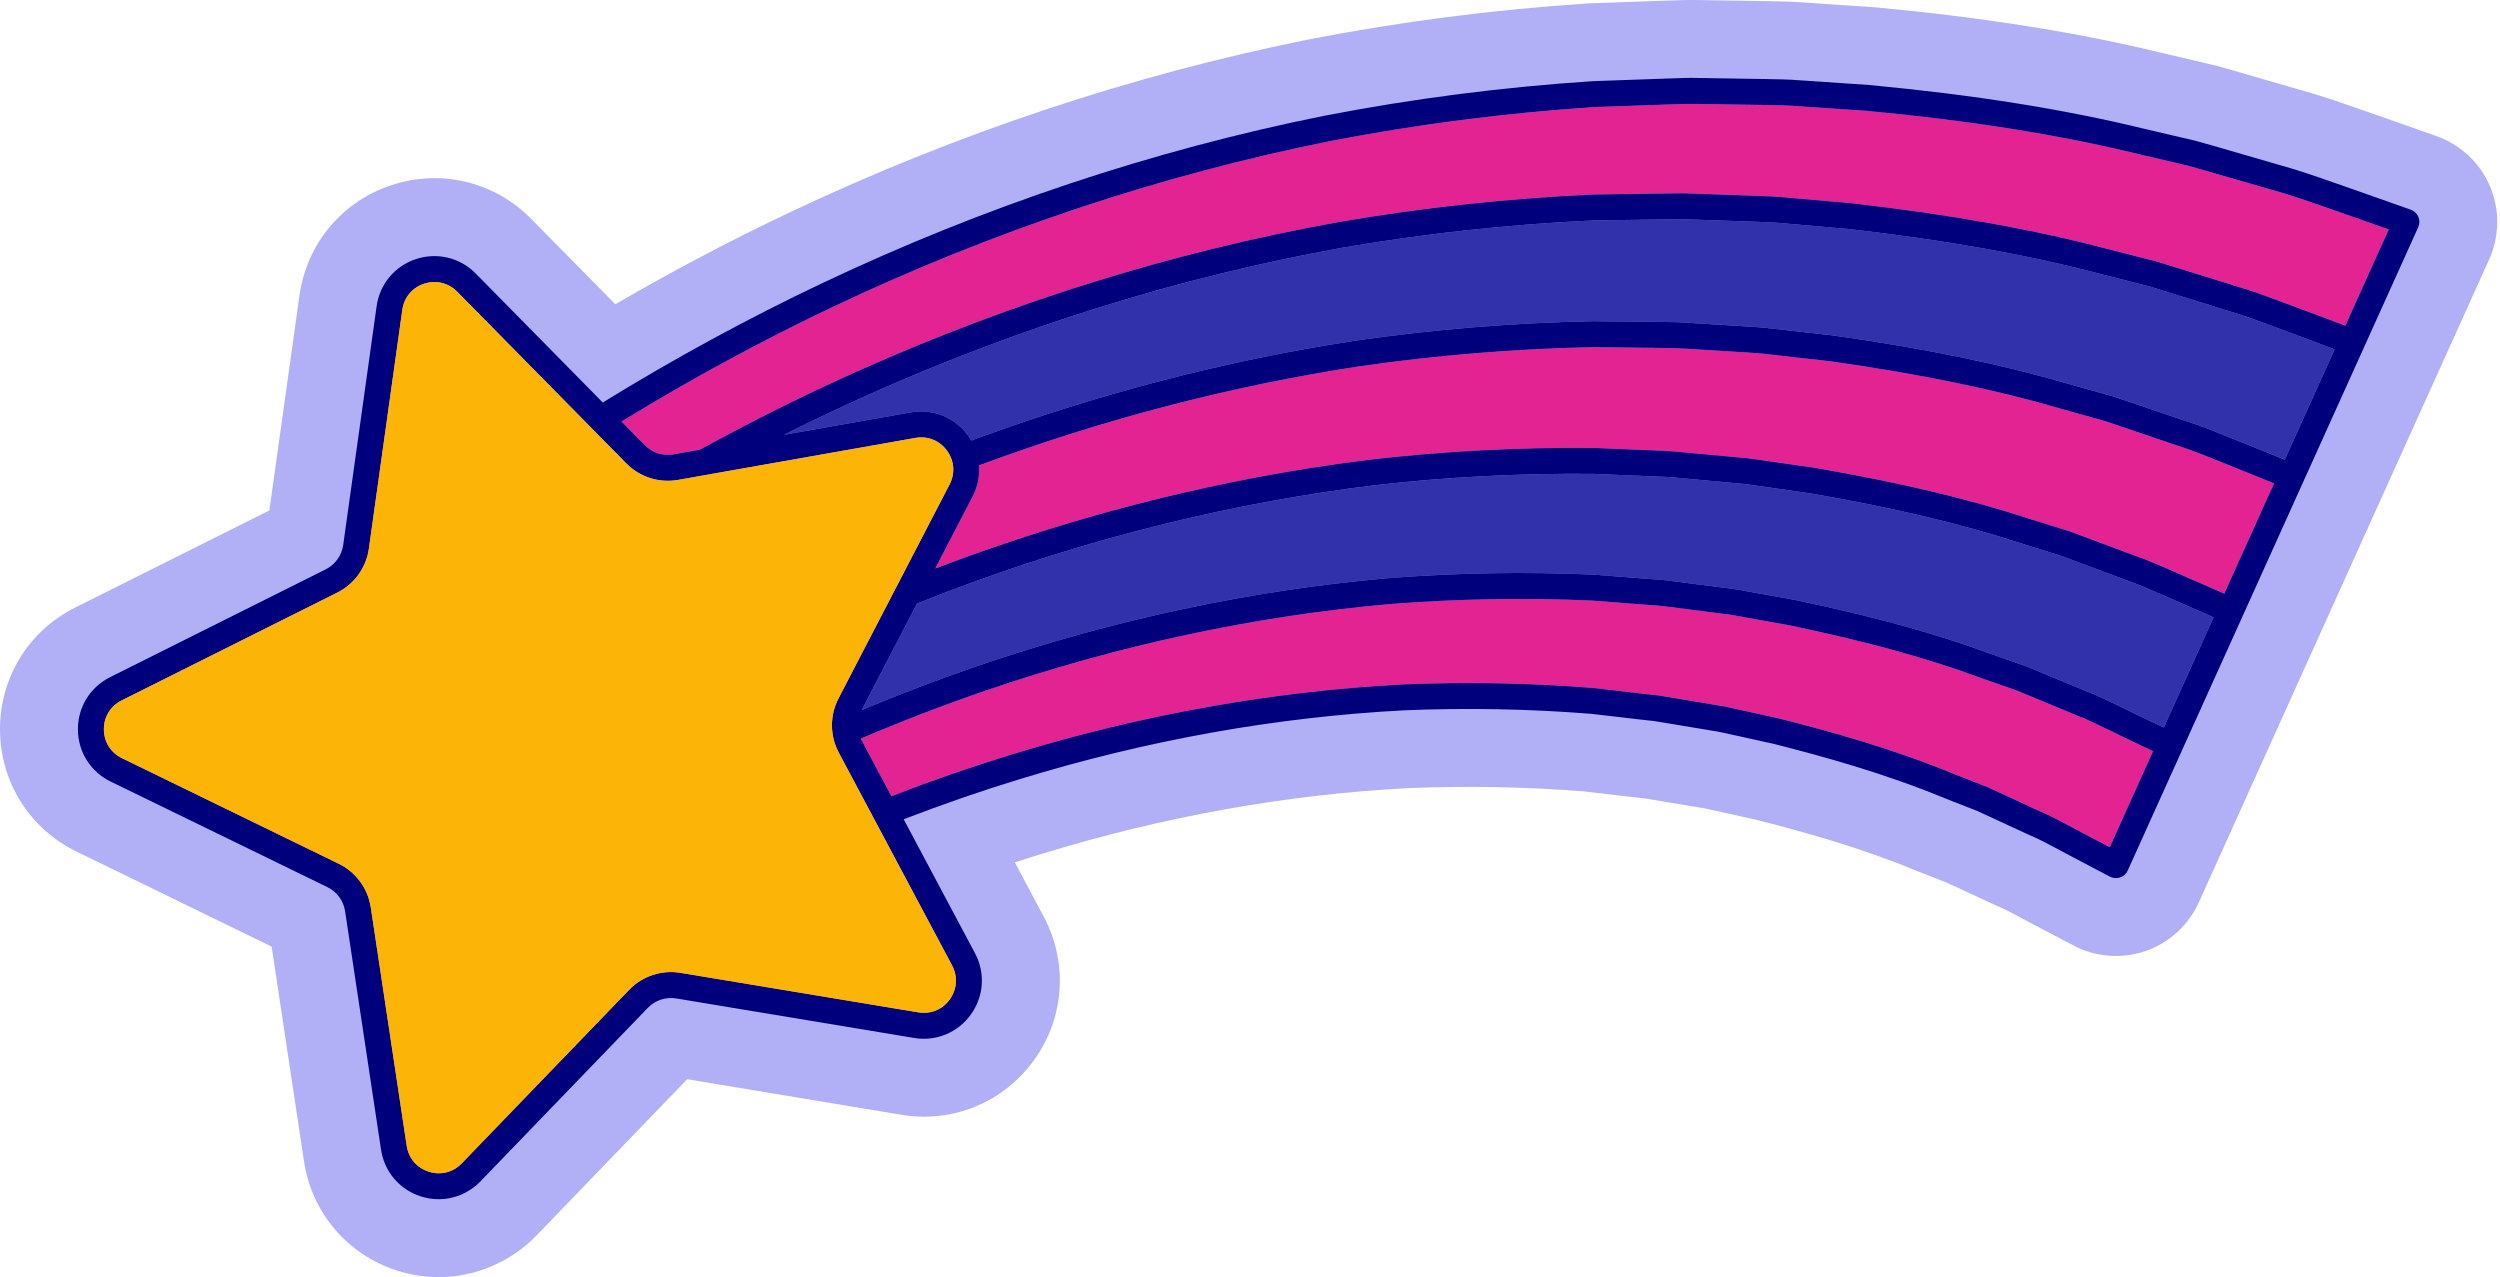 <?xml version="1.0" encoding="UTF-8" standalone="no"?><svg xmlns="http://www.w3.org/2000/svg" xmlns:xlink="http://www.w3.org/1999/xlink" fill="#00007d" height="246" preserveAspectRatio="xMidYMid meet" version="1" viewBox="-0.0 -0.0 481.5 246.0" width="481.5" zoomAndPan="magnify"><g id="change1_1"><path d="M479.42,49.942l-55.94,123.88c-1.98,4.38-5.72,7.79-10.26,9.35c-4.56,1.56-9.6,1.17-13.84-1.06l-7.81-4.11 c-0.66-0.35-1.35-0.71-2.04-1.08c-1.72-0.93-3.2-1.73-4.46-2.25l-0.48-0.21l-9.62-4.45l-5.94-2.33c-10.82-4.5-22.24-7.63-31.03-9.85 l-8.71-1.93c-0.83-0.2-1.88-0.37-3-0.54l-9.38-1.57c-0.21-0.04-0.82-0.1-1.31-0.15c-0.66-0.07-1.33-0.14-1.99-0.22l-8.56-1 c-11.29-0.89-22.73-1.1-33.99-0.62c-23.33,1.22-46.97,5.46-70.24,12.6c-1.78,0.54-3.57,1.11-5.36,1.69l5.56,10.45 c4.73,8.87,4.02,19.45-1.85,27.61s-15.67,12.21-25.58,10.55l-41.24-6.85l-29.02,30.1c-4.92,5.09-11.78,8.02-18.83,8.02 c-2.71,0-5.41-0.42-8-1.25c-9.57-3.06-16.45-11.13-17.95-21.06l-6.23-41.35l-37.58-18.3c-9.04-4.4-14.68-13.38-14.74-23.43 c-0.05-10.05,5.5-19.08,14.49-23.57l37.39-18.7l5.8-41.41c1.39-9.95,8.18-18.09,17.72-21.24c9.54-3.16,19.85-0.67,26.9,6.49 l16.21,16.45c11-6.4,22.22-12.31,33.48-17.64c32.15-15.24,65.78-26.45,99.95-33.34l0.1-0.02c17.69-3.44,35.8-5.77,53.83-6.94 l0.44-0.02l13.41-0.48c0.64-0.01,1.25-0.03,1.87-0.06h0.15c1.59-0.06,3.39-0.13,5.36-0.09l13.13,0.21c2.22,0.03,4.88,0.08,7.62,0.29 l13.54,0.92c20.83,1.96,38.87,4.83,55.13,8.8l10.3,2.42l3.45,0.97l12.72,3.69c3.97,1.08,7.78,2.42,11.15,3.59l0.1,0.04 c0.78,0.27,1.56,0.54,2.35,0.82l0.1,0.03l12.6,4.44c4.61,1.63,8.35,5.13,10.27,9.62C481.48,40.352,481.43,45.482,479.42,49.942z" fill="#b1aff5"/></g><g id="change2_1"><path d="M449.646,67.286l-9.599,21.249l-8.471-3.42c-0.71-0.283-1.418-0.568-2.126-0.854 c-2.842-1.147-5.781-2.333-8.767-3.276l-13.646-4.624c-0.041-0.014-0.083-0.027-0.125-0.039l-8.309-2.328 c-13.234-3.876-27.676-6.854-45.521-9.383l-11.398-1.279c-1.963-0.257-3.926-0.378-5.899-0.5l-11.453-0.703 c-1.31-0.1-2.601-0.106-3.85-0.112c-0.67-0.003-1.34-0.007-2.049-0.026l-11.57-0.128c-15.35,0.302-30.812,1.571-45.979,3.774 c-24.911,3.817-49.678,10.273-73.825,19.215c-0.203-0.349-0.408-0.698-0.651-1.03c-2.543-3.463-6.752-5.148-10.983-4.401 l-24.418,4.32c5.385-2.7,10.807-5.275,16.245-7.709c29.519-13.199,60.257-22.731,91.343-28.328 c15.906-2.744,32.217-4.511,48.402-5.25l12.321-0.176c0.729,0,1.458-0.014,2.188-0.028c1.347-0.026,2.618-0.05,3.926,0.015 l12.399,0.434c2.04,0.064,4.035,0.139,6.062,0.346l12.331,1.082c18.614,2.125,34.544,4.982,48.726,8.742l9.035,2.298l14.878,4.618 c3.095,0.894,6.184,2.048,9.17,3.163c0.81,0.303,1.619,0.605,2.417,0.898L449.646,67.286z M416.839,114.742 c-2.547-1.126-4.954-2.19-7.465-3.056l-12.377-4.617l-7.506-2.341c-11.7-3.831-24.659-6.911-40.816-9.704l-10.424-1.495 c-1.71-0.284-3.461-0.437-5.112-0.571l-10.588-0.98c-1.081-0.119-2.136-0.155-3.253-0.194c-0.654-0.022-1.309-0.045-1.965-0.083 l-10.562-0.435c-14.104-0.131-28.299,0.611-42.114,2.205c-27.768,3.411-55.498,10.331-82.402,20.567 c-1.881,0.717-3.761,1.457-5.639,2.208l-10.647,20.512c7.334-3.072,14.738-5.9,22.147-8.438 c26.045-8.921,52.667-14.625,79.129-16.954c13.172-1.044,26.519-1.274,39.69-0.688l9.822,0.762c0.616,0.059,1.188,0.096,1.761,0.133 c1.059,0.07,2.154,0.142,3.275,0.315l9.582,1.226c1.603,0.194,3.275,0.396,4.985,0.75l9.466,1.703 c15.353,3.238,26.93,6.434,37.608,10.376l6.763,2.372c0.044,0.015,0.087,0.032,0.13,0.05l11.141,4.617 c2.416,0.923,4.815,2.096,7.136,3.23c0.586,0.287,1.172,0.573,1.758,0.855l6.388,3.058l9.592-21.234l-7.376-3.214 C418.258,115.369,417.548,115.056,416.839,114.742z" fill="#3131ab"/></g><g id="change3_1"><path d="M460.072,44.191l-8.364,18.528l-9.519-3.561c-0.803-0.295-1.604-0.594-2.405-0.894 c-3.074-1.148-6.254-2.336-9.483-3.269l-14.9-4.625c-0.04-0.012-0.08-0.024-0.121-0.034l-9.071-2.307 c-14.394-3.817-30.558-6.718-49.48-8.877l-12.36-1.085c-2.151-0.22-4.33-0.302-6.366-0.366l-12.355-0.432 c-1.44-0.073-2.862-0.046-4.236-0.019c-0.697,0.014-1.394,0.027-2.126,0.028l-12.435,0.179c-16.472,0.75-32.991,2.54-49.121,5.323 c-31.501,5.671-62.628,15.323-92.517,28.688c-10.242,4.586-20.426,9.663-30.414,15.141l-5.094,0.901 c-2.013,0.359-4.068-0.3-5.502-1.756l-4.503-4.571c13.285-8.141,27.01-15.59,40.851-22.145 c30.685-14.543,62.762-25.245,95.321-31.805c16.849-3.274,34.106-5.5,51.22-6.61l13.113-0.463c0.744-0.017,1.49-0.045,2.236-0.074 c1.464-0.057,2.843-0.107,4.262-0.075l13.219,0.211c2.084,0.026,4.301,0.066,6.485,0.235l13.18,0.896 c19.842,1.861,36.937,4.583,52.29,8.327l9.649,2.257l16.052,4.626c3.373,0.918,6.734,2.093,9.984,3.229 c0.838,0.293,1.677,0.586,2.501,0.87L460.072,44.191z M406.409,140.704c-2.324-1.136-4.52-2.209-6.791-3.078l-11.144-4.617 l-6.731-2.361c-10.481-3.869-21.842-7.003-36.875-10.174l-9.458-1.702c-1.567-0.324-3.135-0.514-4.649-0.697l-9.668-1.238 c-0.967-0.148-1.907-0.21-2.902-0.276c-0.621-0.041-1.242-0.082-1.863-0.141l-9.696-0.753c-12.885-0.571-26.023-0.344-38.97,0.68 c-26.037,2.292-52.262,7.912-77.925,16.702c-8.01,2.745-16.018,5.825-23.936,9.201c0.054,0.118,0.1,0.239,0.161,0.354l5.719,10.741 c7.731-2.996,15.522-5.698,23.284-8.07c24.858-7.618,50.142-12.146,75.146-13.456c12.213-0.522,24.615-0.29,36.887,0.692 l9.044,1.053c0.539,0.07,1.049,0.121,1.558,0.172c0.993,0.1,2.021,0.203,3.071,0.409l8.757,1.459 c1.389,0.219,2.98,0.471,4.558,0.857l8.629,1.903c9.556,2.417,21.986,5.815,34.046,10.831l6.087,2.38 c0.048,0.019,0.095,0.039,0.141,0.06l10.014,4.629c2.053,0.861,4.104,1.962,6.087,3.027c0.632,0.339,1.265,0.679,1.898,1.012 l5.458,2.872l8.348-18.494l-6.493-3.109C407.598,141.285,407.003,140.995,406.409,140.704z M427.58,88.898 c-2.881-1.163-5.602-2.261-8.452-3.162l-13.624-4.616l-8.277-2.319c-13.025-3.815-27.243-6.745-44.772-9.23l-11.372-1.275 c-1.84-0.24-3.716-0.356-5.53-0.469l-11.562-0.71c-1.17-0.088-2.317-0.094-3.533-0.1c-0.707-0.004-1.414-0.007-2.12-0.027 l-11.453-0.128c-15.064,0.297-30.318,1.549-45.261,3.72c-24.642,3.776-49.157,10.176-73.061,19.045 c0.15,2.027-0.256,4.096-1.239,5.991l-7.209,13.888c0.12-0.046,0.24-0.095,0.361-0.14c27.282-10.38,55.406-17.397,83.591-20.859 c14.038-1.62,28.439-2.375,42.832-2.238l10.683,0.439c0.658,0.038,1.273,0.059,1.889,0.08c1.16,0.04,2.36,0.082,3.588,0.217 l10.511,0.973c1.73,0.14,3.602,0.304,5.448,0.611l10.439,1.498c16.473,2.846,29.655,5.981,41.558,9.879l7.536,2.35 c0.042,0.013,0.083,0.027,0.124,0.043l12.391,4.622c2.65,0.913,5.267,2.07,7.797,3.188c0.698,0.309,1.398,0.618,2.1,0.923 l7.438,3.242l9.589-21.237l-8.272-3.34C429.011,89.475,428.295,89.186,427.58,88.898z" fill="#e22391"/></g><g id="change4_1"><path d="M465.77,41.756c-0.275-0.644-0.808-1.143-1.468-1.375l-12.595-4.44c-0.834-0.287-1.666-0.578-2.497-0.869 c-3.332-1.164-6.777-2.368-10.28-3.321l-12.844-3.728l-3.305-0.924l-9.751-2.283c-15.563-3.795-32.893-6.556-53.042-8.446 l-13.22-0.899c-2.311-0.179-4.619-0.221-6.775-0.248l-13.192-0.21c-1.549-0.04-3.075,0.021-4.554,0.077 c-0.72,0.027-1.438,0.055-2.188,0.072L306.84,15.63c-17.398,1.128-34.868,3.381-51.94,6.699 c-32.975,6.644-65.44,17.475-96.492,32.191c-14.346,6.794-28.57,14.536-42.312,23.006L91.617,52.674 c-3.016-3.061-7.423-4.125-11.502-2.775c-4.08,1.349-6.983,4.831-7.579,9.085L66.1,104.969c-0.284,2.023-1.543,3.776-3.371,4.69 l-41.53,20.767c-3.843,1.921-6.216,5.784-6.194,10.081c0.022,4.297,2.437,8.135,6.299,10.016l41.745,20.331 c1.836,0.895,3.115,2.635,3.419,4.654l6.917,45.915c0.64,4.249,3.581,7.7,7.674,9.006c1.135,0.362,2.293,0.539,3.438,0.539 c2.984,0,5.878-1.199,8.034-3.435l32.236-33.419c1.418-1.47,3.467-2.145,5.483-1.813l45.805,7.609 c4.238,0.707,8.429-1.026,10.937-4.515c2.507-3.489,2.81-8.013,0.791-11.805l-13.736-25.8c7.435-2.867,14.921-5.456,22.38-7.735 c24.47-7.5,49.348-11.955,73.921-13.243c11.983-0.513,24.182-0.284,36.16,0.674l8.92,1.04c0.555,0.072,1.112,0.129,1.669,0.185 c0.921,0.093,1.79,0.18,2.677,0.353l8.855,1.477c1.373,0.217,2.792,0.441,4.222,0.791l8.609,1.898 c9.316,2.357,21.518,5.691,33.328,10.603l6.062,2.371l10.033,4.636c1.913,0.804,3.771,1.802,5.737,2.858 c0.647,0.348,1.294,0.695,1.939,1.033l7.805,4.107c0.609,0.321,1.326,0.375,1.977,0.152c0.652-0.224,1.183-0.708,1.466-1.335 l10.445-23.14c0-0.001,0.001-0.001,0.001-0.002l11.688-25.873l0,0c0,0,0,0,0,0l11.675-25.858l0,0l11.687-25.872 c0-0.001,0.001-0.003,0.001-0.004l10.445-23.139C466.037,43.129,466.045,42.4,465.77,41.756z M183.37,185.941 c1.135,2.132,0.971,4.576-0.438,6.537c-1.41,1.962-3.673,2.895-6.057,2.501l-45.805-7.609c-3.64-0.61-7.341,0.619-9.901,3.274 l-32.236,33.419c-1.677,1.738-4.052,2.337-6.353,1.604c-2.301-0.734-3.89-2.599-4.25-4.987l-6.917-45.916 c-0.549-3.647-2.857-6.789-6.174-8.405l-41.745-20.331c-2.172-1.058-3.476-3.131-3.489-5.547c-0.013-2.415,1.27-4.502,3.43-5.583 l41.53-20.767c3.299-1.65,5.574-4.816,6.086-8.469l6.437-45.985c0.334-2.392,1.903-4.273,4.197-5.032 c0.666-0.22,1.339-0.328,2.001-0.328c1.617,0,3.166,0.644,4.368,1.865l32.584,33.08c2.589,2.628,6.305,3.812,9.935,3.171 l45.723-8.089c2.381-0.423,4.652,0.49,6.082,2.437c1.43,1.947,1.62,4.389,0.507,6.533l-21.392,41.212 c-1.7,3.274-1.679,7.173,0.055,10.428L183.37,185.941z M406.344,163.177l-5.458-2.872c-0.634-0.333-1.267-0.672-1.898-1.012 c-1.983-1.065-4.034-2.167-6.087-3.027l-10.014-4.629c-0.046-0.021-0.093-0.042-0.141-0.06l-6.087-2.38 c-12.06-5.016-24.49-8.414-34.046-10.831l-8.629-1.903c-1.577-0.386-3.169-0.638-4.558-0.857l-8.757-1.459 c-1.051-0.206-2.078-0.309-3.071-0.409c-0.509-0.051-1.019-0.102-1.558-0.172l-9.044-1.053c-12.271-0.982-24.674-1.214-36.887-0.692 c-25.004,1.31-50.288,5.837-75.146,13.456c-7.762,2.372-15.553,5.074-23.284,8.07l-5.719-10.741 c-0.061-0.115-0.108-0.236-0.161-0.354c7.918-3.375,15.926-6.456,23.936-9.201c25.663-8.791,51.888-14.411,77.925-16.702 c12.946-1.024,26.085-1.251,38.97-0.68l9.696,0.753c0.621,0.059,1.242,0.101,1.863,0.141c0.995,0.065,1.936,0.127,2.902,0.276 l9.668,1.238c1.515,0.183,3.082,0.373,4.649,0.697l9.458,1.702c15.033,3.171,26.394,6.305,36.875,10.174l6.731,2.361l11.144,4.617 c2.271,0.869,4.467,1.942,6.791,3.078c0.594,0.291,1.188,0.581,1.789,0.87l6.493,3.109L406.344,163.177z M416.75,140.125 l-6.388-3.058c-0.586-0.282-1.172-0.568-1.758-0.855c-2.32-1.134-4.72-2.307-7.136-3.23l-11.141-4.617 c-0.043-0.018-0.086-0.035-0.13-0.05l-6.763-2.372c-10.679-3.943-22.256-7.139-37.608-10.376l-9.466-1.703 c-1.71-0.354-3.383-0.557-4.985-0.75l-9.582-1.226c-1.121-0.173-2.217-0.245-3.275-0.315c-0.572-0.038-1.145-0.075-1.761-0.133 l-9.822-0.762c-13.172-0.587-26.519-0.356-39.69,0.688c-26.462,2.329-53.084,8.033-79.129,16.954 c-7.409,2.539-14.813,5.367-22.147,8.438l10.647-20.512c1.878-0.752,3.758-1.491,5.639-2.208 c26.904-10.236,54.635-17.156,82.402-20.567c13.815-1.594,28.01-2.336,42.114-2.205l10.562,0.435 c0.656,0.038,1.311,0.061,1.965,0.083c1.117,0.039,2.172,0.075,3.253,0.194l10.588,0.98c1.651,0.134,3.402,0.287,5.112,0.571 l10.424,1.495c16.157,2.792,29.116,5.873,40.816,9.704l7.506,2.341l12.377,4.617c2.511,0.866,4.918,1.93,7.465,3.056 c0.709,0.313,1.419,0.627,2.127,0.935l7.376,3.214L416.75,140.125z M428.399,114.334l-7.438-3.242 c-0.701-0.305-1.401-0.614-2.1-0.923c-2.53-1.119-5.146-2.275-7.797-3.188l-12.391-4.622c-0.041-0.016-0.082-0.03-0.124-0.043 l-7.536-2.35c-11.902-3.897-25.085-7.033-41.558-9.879l-10.439-1.498c-1.847-0.307-3.718-0.471-5.448-0.611l-10.511-0.973 c-1.228-0.135-2.428-0.177-3.588-0.217c-0.615-0.021-1.23-0.042-1.889-0.08l-10.683-0.439c-14.393-0.138-28.794,0.618-42.832,2.238 c-28.186,3.462-56.309,10.479-83.591,20.859c-0.12,0.046-0.24,0.094-0.361,0.14l7.209-13.888c0.983-1.895,1.389-3.964,1.239-5.991 c23.904-8.869,48.419-15.27,73.061-19.045c14.942-2.171,30.196-3.423,45.261-3.72l11.453,0.128c0.706,0.02,1.413,0.023,2.12,0.027 c1.216,0.006,2.363,0.012,3.533,0.1l11.562,0.71c1.814,0.112,3.69,0.229,5.53,0.469l11.372,1.275 c17.529,2.485,31.747,5.416,44.772,9.23l8.277,2.319l13.624,4.616c2.851,0.901,5.571,1.999,8.452,3.162 c0.715,0.289,1.431,0.578,2.136,0.858l8.272,3.34L428.399,114.334z M440.048,88.535l-8.471-3.42 c-0.71-0.283-1.418-0.568-2.126-0.854c-2.842-1.147-5.781-2.333-8.767-3.276l-13.646-4.624c-0.041-0.014-0.083-0.027-0.125-0.039 l-8.309-2.328c-13.234-3.876-27.676-6.854-45.521-9.383l-11.398-1.279c-1.963-0.257-3.926-0.378-5.899-0.5l-11.453-0.703 c-1.31-0.1-2.601-0.106-3.85-0.112c-0.67-0.003-1.34-0.007-2.049-0.026l-11.57-0.128c-15.35,0.302-30.812,1.571-45.979,3.774 c-24.911,3.817-49.678,10.273-73.825,19.215c-0.203-0.349-0.408-0.698-0.651-1.03c-2.543-3.463-6.752-5.148-10.983-4.401 l-24.418,4.32c5.385-2.7,10.807-5.275,16.245-7.709c29.519-13.199,60.257-22.731,91.343-28.328 c15.906-2.744,32.217-4.511,48.402-5.25l12.321-0.176c0.729,0,1.458-0.014,2.188-0.028c1.347-0.026,2.618-0.05,3.926,0.015 l12.399,0.434c2.04,0.064,4.035,0.139,6.062,0.346l12.331,1.082c18.614,2.125,34.544,4.982,48.726,8.742l9.035,2.298l14.878,4.618 c3.095,0.894,6.184,2.048,9.17,3.163c0.81,0.303,1.619,0.605,2.417,0.898l9.195,3.44L440.048,88.535z M451.709,62.719l-9.519-3.561 c-0.803-0.295-1.604-0.594-2.405-0.894c-3.074-1.148-6.254-2.336-9.483-3.269l-14.9-4.625c-0.04-0.012-0.08-0.024-0.121-0.034 l-9.071-2.307c-14.394-3.817-30.558-6.718-49.48-8.877l-12.36-1.085c-2.151-0.22-4.33-0.302-6.366-0.366l-12.355-0.432 c-1.44-0.073-2.862-0.046-4.236-0.019c-0.697,0.014-1.394,0.027-2.126,0.028l-12.435,0.179c-16.472,0.75-32.991,2.54-49.121,5.323 c-31.501,5.671-62.628,15.323-92.517,28.688c-10.242,4.586-20.426,9.663-30.414,15.141l-5.094,0.901 c-2.013,0.359-4.068-0.3-5.502-1.756l-4.503-4.571c13.285-8.141,27.01-15.59,40.851-22.145 c30.685-14.543,62.762-25.245,95.321-31.805c16.849-3.274,34.106-5.5,51.22-6.61l13.113-0.463c0.744-0.017,1.49-0.045,2.236-0.074 c1.464-0.057,2.843-0.107,4.262-0.075l13.219,0.211c2.084,0.026,4.301,0.066,6.485,0.235l13.18,0.896 c19.842,1.861,36.937,4.583,52.29,8.327l9.649,2.257l16.052,4.626c3.373,0.918,6.734,2.093,9.984,3.229 c0.838,0.293,1.677,0.586,2.501,0.87l10.011,3.529L451.709,62.719z" fill="inherit"/></g><g id="change5_1"><path d="M182.932,192.478c-1.41,1.962-3.673,2.895-6.057,2.501l-45.805-7.609c-3.64-0.61-7.341,0.619-9.901,3.274 l-32.236,33.419c-1.677,1.738-4.052,2.337-6.353,1.604c-2.301-0.734-3.89-2.599-4.25-4.987l-6.917-45.916 c-0.549-3.647-2.857-6.789-6.174-8.405l-41.745-20.331c-2.172-1.058-3.476-3.131-3.489-5.547c-0.013-2.415,1.27-4.502,3.43-5.583 l41.53-20.767c3.299-1.65,5.574-4.816,6.086-8.469l6.437-45.985c0.334-2.392,1.903-4.273,4.197-5.032 c0.666-0.22,1.339-0.328,2.001-0.328c1.617,0,3.166,0.644,4.368,1.865l32.584,33.08c2.589,2.628,6.305,3.812,9.935,3.171 l45.723-8.089c2.381-0.423,4.652,0.49,6.082,2.437c1.43,1.947,1.62,4.389,0.507,6.533l-21.392,41.212 c-1.7,3.274-1.679,7.173,0.055,10.428l21.822,40.986C184.505,188.073,184.341,190.517,182.932,192.478z" fill="#fcb407"/></g></svg>